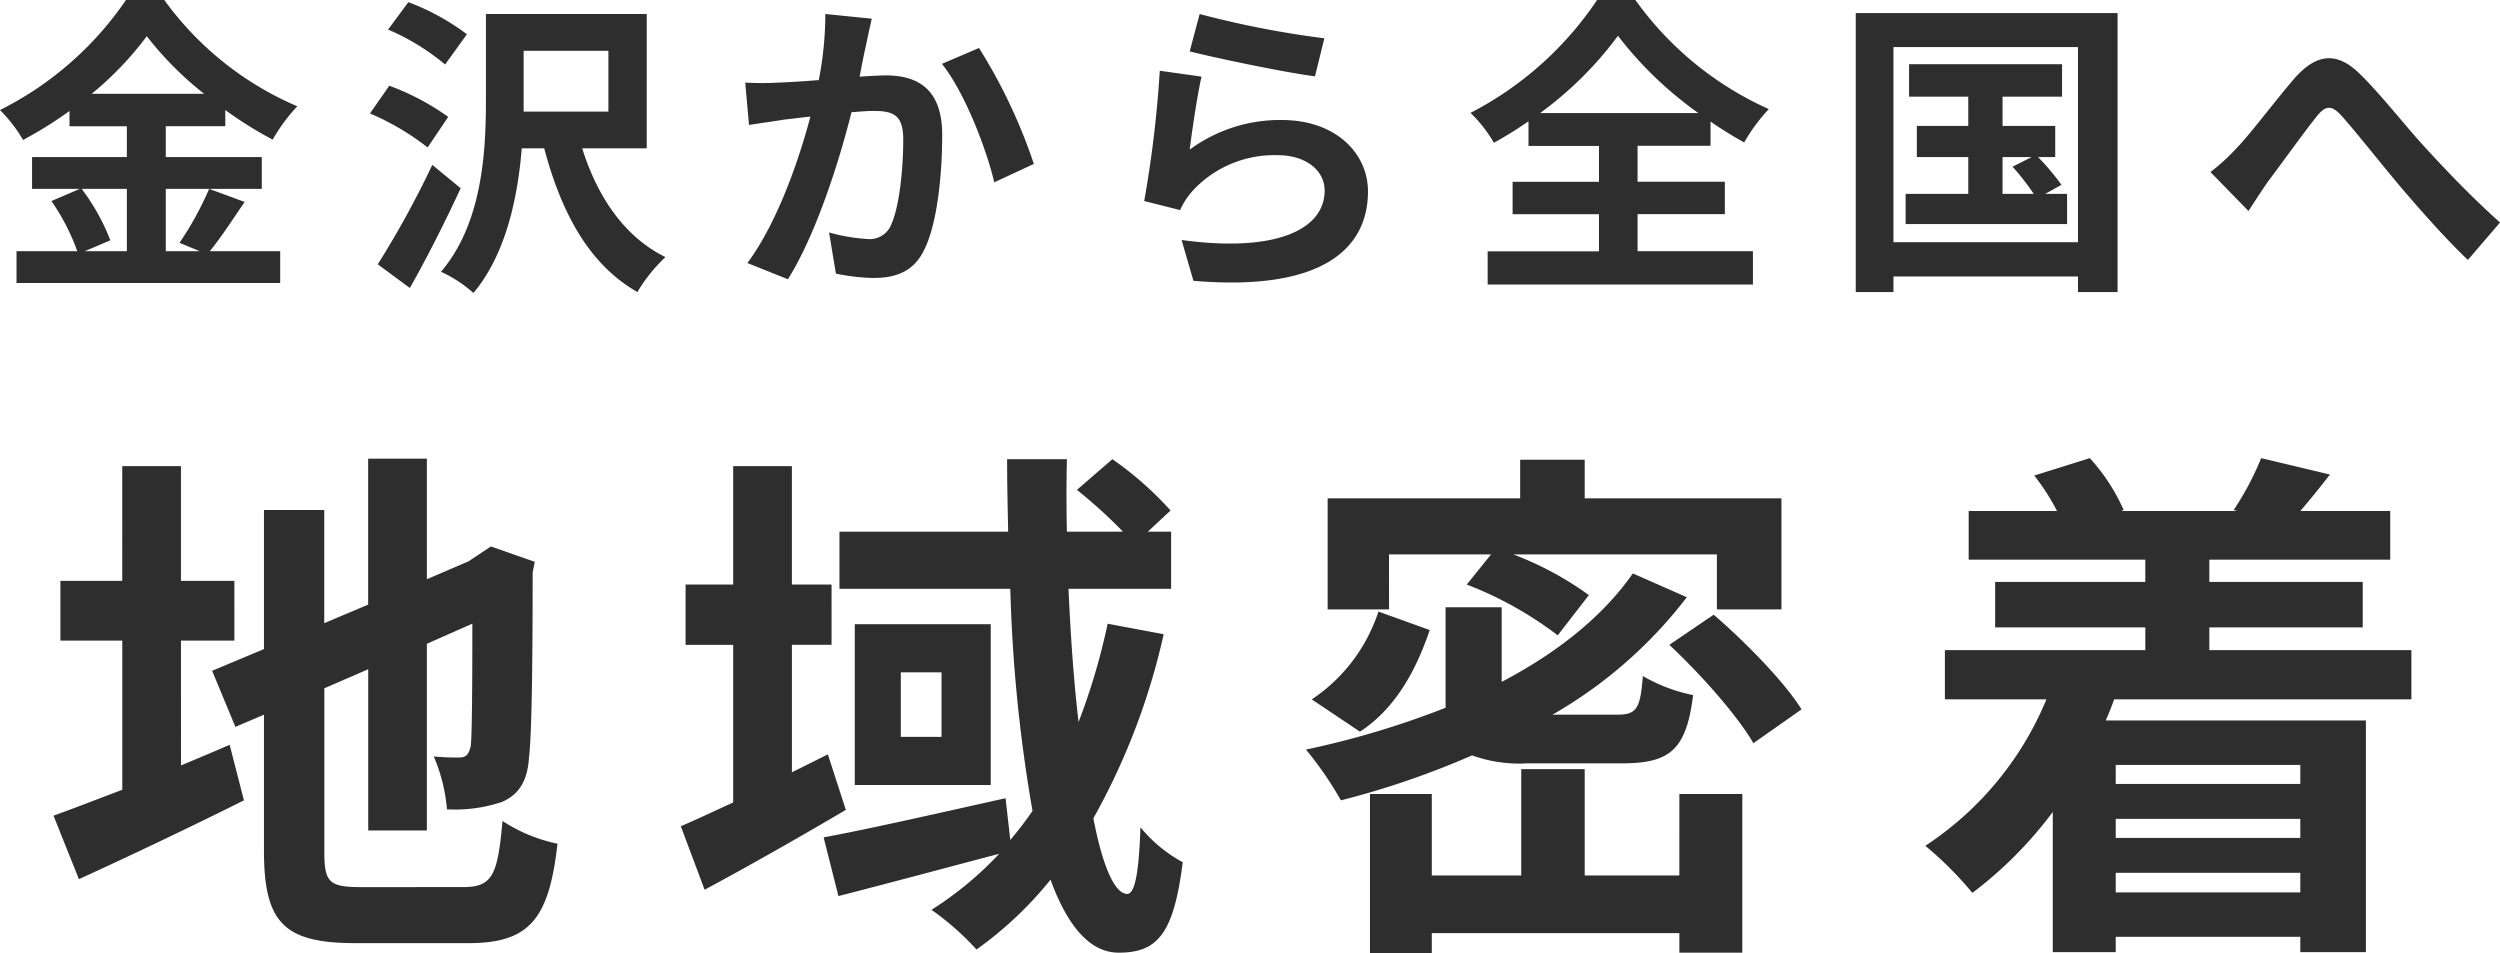 <svg xmlns="http://www.w3.org/2000/svg" width="264.693" height="100.922" viewBox="0 0 264.693 100.922">
  <path id="Path_356" data-name="Path 356" d="M-119.064-8.052v6.6h-4.455l2.706-1.155a22.263,22.263,0,0,0-3.036-5.445Zm-3.729-10.065a34.425,34.425,0,0,0,5.841-6.1,35.21,35.21,0,0,0,6.072,6.1Zm12.441,10.065a34.275,34.275,0,0,1-3.135,5.709l2.145.891h-3.6v-6.6h10.164v-3.366h-10.164v-3.267h6.3V-16.4a41.71,41.71,0,0,0,5.016,3.135,18.434,18.434,0,0,1,2.607-3.531A33.717,33.717,0,0,1-115.1-28.05h-4.059A35.193,35.193,0,0,1-132.495-16.4a15.382,15.382,0,0,1,2.442,3.168,42.173,42.173,0,0,0,4.917-3.069v1.617h6.072v3.267H-129.1v3.366h5.049l-3,1.287a22.673,22.673,0,0,1,2.739,5.313h-6.435V1.914h27.918V-1.452h-7.458c1.155-1.386,2.442-3.4,3.7-5.214ZM-83.061-24.42a24.484,24.484,0,0,0-6.2-3.4l-2.145,2.9a24.233,24.233,0,0,1,6.039,3.7Zm-1.98,8.745a26.342,26.342,0,0,0-6.237-3.3l-2.046,2.937a27.1,27.1,0,0,1,6.105,3.6Zm-1.683,5.082A100.157,100.157,0,0,1-92.5-.066l3.4,2.508c1.848-3.267,3.762-7.062,5.379-10.56Zm9.669-6.732v-5.346h8.976v6.435h-8.976Zm13.035,4.983V-26.565H-81.048v9.24c0,5.412-.4,12.936-4.752,18.051A13.707,13.707,0,0,1-82.368,2.97c3.432-4.092,4.686-10.065,5.115-15.312h2.376c1.815,6.8,4.719,12.276,9.867,15.213a16.988,16.988,0,0,1,2.97-3.7C-66.4-2.97-69.267-7.26-70.851-12.342ZM-40.194-26.07l-4.917-.5a36.577,36.577,0,0,1-.693,7c-1.683.132-3.234.231-4.257.264a31.508,31.508,0,0,1-3.531,0l.4,4.488c.99-.165,2.739-.4,3.663-.561.627-.066,1.65-.2,2.838-.33C-47.883-11.187-50.16-4.521-53.361-.2l4.29,1.716c3.036-4.851,5.478-12.672,6.732-17.688.924-.066,1.749-.132,2.277-.132,2.079,0,3.2.363,3.2,3,0,3.267-.429,7.26-1.32,9.141a2.446,2.446,0,0,1-2.475,1.419,19.335,19.335,0,0,1-4.059-.693l.726,4.356a21.348,21.348,0,0,0,3.96.462c2.475,0,4.323-.726,5.412-3.036,1.419-2.871,1.881-8.217,1.881-12.111,0-4.752-2.475-6.3-5.973-6.3-.693,0-1.683.066-2.772.132.231-1.188.462-2.409.693-3.4C-40.623-24.156-40.392-25.212-40.194-26.07Zm11.352,3.1-3.927,1.683c2.343,2.9,4.686,8.877,5.544,12.54l4.191-1.947A57.038,57.038,0,0,0-28.842-22.968Zm23.364-3.6-1.056,3.96c2.574.66,9.933,2.211,13.266,2.64l.99-4.026A101.005,101.005,0,0,1-5.478-26.565Zm.2,6.633L-9.7-20.559a121.743,121.743,0,0,1-1.65,13.794l3.8.957A8,8,0,0,1-6.336-7.722a11.748,11.748,0,0,1,9.174-3.894c2.871,0,4.917,1.584,4.917,3.729,0,4.191-5.247,6.6-15.147,5.247l1.254,4.323C7.59,2.838,12.342-1.782,12.342-7.788c0-3.993-3.366-7.557-9.141-7.557A16.154,16.154,0,0,0-6.534-12.21C-6.3-14.091-5.709-18.117-5.28-19.932Zm35.838,3.861a38.017,38.017,0,0,0,8.25-8.184,39.77,39.77,0,0,0,8.514,8.184ZM40.887-5.379h9.24V-8.811h-9.24v-3.8h7.722V-15.18a41.837,41.837,0,0,0,3.564,2.211A19.12,19.12,0,0,1,54.78-16.5,34.876,34.876,0,0,1,40.656-28.05H36.6A36.012,36.012,0,0,1,23.2-16.1a14.5,14.5,0,0,1,2.475,3.168,42.224,42.224,0,0,0,3.663-2.277v2.607H36.8v3.8H27.654v3.432H36.8v3.927H25.014V2.079H53.1V-1.452H40.887ZM79.53-11.418H82.6L80.586-10.4A25.125,25.125,0,0,1,82.83-7.524h-3.3Zm4.521,3.894,1.716-.957a25.468,25.468,0,0,0-2.475-2.937h1.815v-3.3H79.53v-3.1h6.3v-3.432H69.63v3.432H75.9v3.1H70.455v3.3H75.9v3.894H69.267v3.2H86.361v-3.2ZM67.98-2.409V-23.067H87.516V-2.409ZM63.987-26.664V2.871H67.98V1.221H87.516v1.65h4.191V-26.664Zm37.554,16.83,4.026,4.125c.561-.858,1.32-2.046,2.079-3.135,1.419-1.881,3.762-5.148,5.082-6.8.957-1.221,1.584-1.386,2.739-.1,1.551,1.749,4.026,4.884,6.072,7.326,2.079,2.442,4.884,5.643,7.26,7.887l3.4-3.96c-3.135-2.805-5.94-5.775-8.052-8.085-1.947-2.112-4.587-5.511-6.831-7.689-2.409-2.343-4.554-2.112-6.864.495-2.046,2.376-4.587,5.775-6.1,7.359A22.084,22.084,0,0,1,101.541-9.834Zm-214.877,49.61h5.656V33.448h-5.656V21.3h-6.216V33.448H-126.1v6.328h6.552V55.568c-2.8,1.064-5.264,2.016-7.28,2.744l2.688,6.72c5.152-2.352,11.536-5.376,17.472-8.344l-1.512-5.88c-1.68.728-3.416,1.456-5.152,2.184Zm19.1,26.1c-3.416,0-3.92-.5-3.92-3.752v-17.3l4.648-2.016V59.88H-87.3V40.112l4.816-2.128c0,7.952-.056,12.04-.168,12.936-.224,1.008-.56,1.232-1.232,1.232a25.479,25.479,0,0,1-2.688-.112,17.883,17.883,0,0,1,1.4,5.6,15.612,15.612,0,0,0,5.824-.784c1.68-.728,2.688-2.072,2.856-4.648.28-2.3.392-9.016.392-19.656l.224-1.12-4.648-1.624-1.176.784-1.176.784-4.424,1.9V20.512h-6.216V35.968l-4.648,1.96V25.944h-6.384V40.672l-5.488,2.3,2.464,5.936,3.024-1.288V62.008c0,7.728,2.184,9.8,9.744,9.8h11.928c6.552,0,8.512-2.688,9.408-10.528a16.855,16.855,0,0,1-5.824-2.408c-.5,5.712-1.064,7-4.144,7Zm49.392-14.056-3.808,1.9v-13.5h4.2V33.84h-4.2V21.3h-6.216V33.84h-5.04v6.384h5.04V56.912c-2.072.952-3.976,1.848-5.544,2.52l2.52,6.72c4.592-2.464,10.024-5.544,14.952-8.456Zm29.624-13.832A68.755,68.755,0,0,1-18.3,48.4c-.5-4.256-.84-9.016-1.064-14.112H-8.5V28.24h-2.464L-8.56,26a35.43,35.43,0,0,0-6.16-5.432l-3.752,3.248A52.552,52.552,0,0,1-13.6,28.24h-5.936c-.056-2.576-.056-5.1,0-7.672h-6.328c0,2.576.056,5.1.112,7.672H-43.616v6.048h18.088a161.869,161.869,0,0,0,2.352,23.52c-.728,1.064-1.512,2.072-2.352,3.08l-.5-4.424c-7.056,1.568-14.392,3.248-19.264,4.144l1.568,6.216c4.816-1.232,11.088-2.912,17.024-4.48a36.764,36.764,0,0,1-7.168,5.936,29.294,29.294,0,0,1,4.76,4.2,39.159,39.159,0,0,0,7.84-7.392c1.736,4.76,4.088,7.728,7.224,7.728,4.2,0,5.824-2.128,6.776-9.576a15,15,0,0,1-4.48-3.7c-.168,4.984-.616,7.056-1.4,7.056-1.344,0-2.632-3.024-3.584-8.008A71.67,71.67,0,0,0-9.288,39.1ZM-32.808,49.968H-37.12V43.136h4.312ZM-41.992,38.04V55.064H-27.6V38.04Zm56.56-7.392H25.376L22.8,33.84a38.8,38.8,0,0,1,9.632,5.376l3.3-4.256a34.255,34.255,0,0,0-8.008-4.312h21.56v5.824H56.12V24.712H35.288V20.624H28.456v4.088H8.072v11.76h6.5ZM13.448,36.7a17.819,17.819,0,0,1-7.056,9.3l5.1,3.416C15.3,46.944,17.48,42.8,18.88,38.656Zm25.76,16.072c5.152,0,6.832-1.456,7.56-7.224a17.785,17.785,0,0,1-5.32-2.016c-.28,3.528-.672,4.088-2.8,4.088H31.872A47.9,47.9,0,0,0,46.1,35.184l-5.712-2.52c-3.248,4.648-8.12,8.456-13.888,11.48v-7.9H20.56v10.64A92.656,92.656,0,0,1,5.776,51.312a36.773,36.773,0,0,1,3.7,5.376,90.223,90.223,0,0,0,13.888-4.76,14.8,14.8,0,0,0,5.936.84Zm6.1,11.872H35.288V53.384h-6.72V64.64H19.1V56.016H12.552V72.872H19.1V70.744H45.312v2.072h6.664v-16.8H45.312ZM44.248,40.224c3.3,3.08,7.224,7.5,8.9,10.416l5.1-3.584c-1.848-2.968-5.992-7.168-9.3-10.024Zm66.808,12.712v2.016H91.512V52.936Zm-19.544,13.5V64.36h19.544v2.072Zm19.544-5.768H91.512V58.648h19.544Zm11.76-14.672V40.784H101.424V38.376h16.24V33.56h-16.24V31.208h19.152V26.056h-9.52c.952-1.12,2.016-2.408,3.136-3.864l-7.28-1.736A30.751,30.751,0,0,1,104,25.944l.392.112H92.072l.28-.112a20.439,20.439,0,0,0-3.584-5.488L82.888,22.3A23.777,23.777,0,0,1,85.3,26.056H75.944v5.152h18.7V33.56h-15.9v4.816h15.9v2.408H73.424v5.208H84.176A34.1,34.1,0,0,1,71.352,61.5a38.1,38.1,0,0,1,4.984,4.984,42.578,42.578,0,0,0,8.512-8.568V72.76h6.664V71.136h19.544V72.76H118V48.232H90.448c.336-.728.616-1.456.9-2.24Z" transform="translate(132.495 28.05)" fill="#2e2e2e"/>
</svg>
